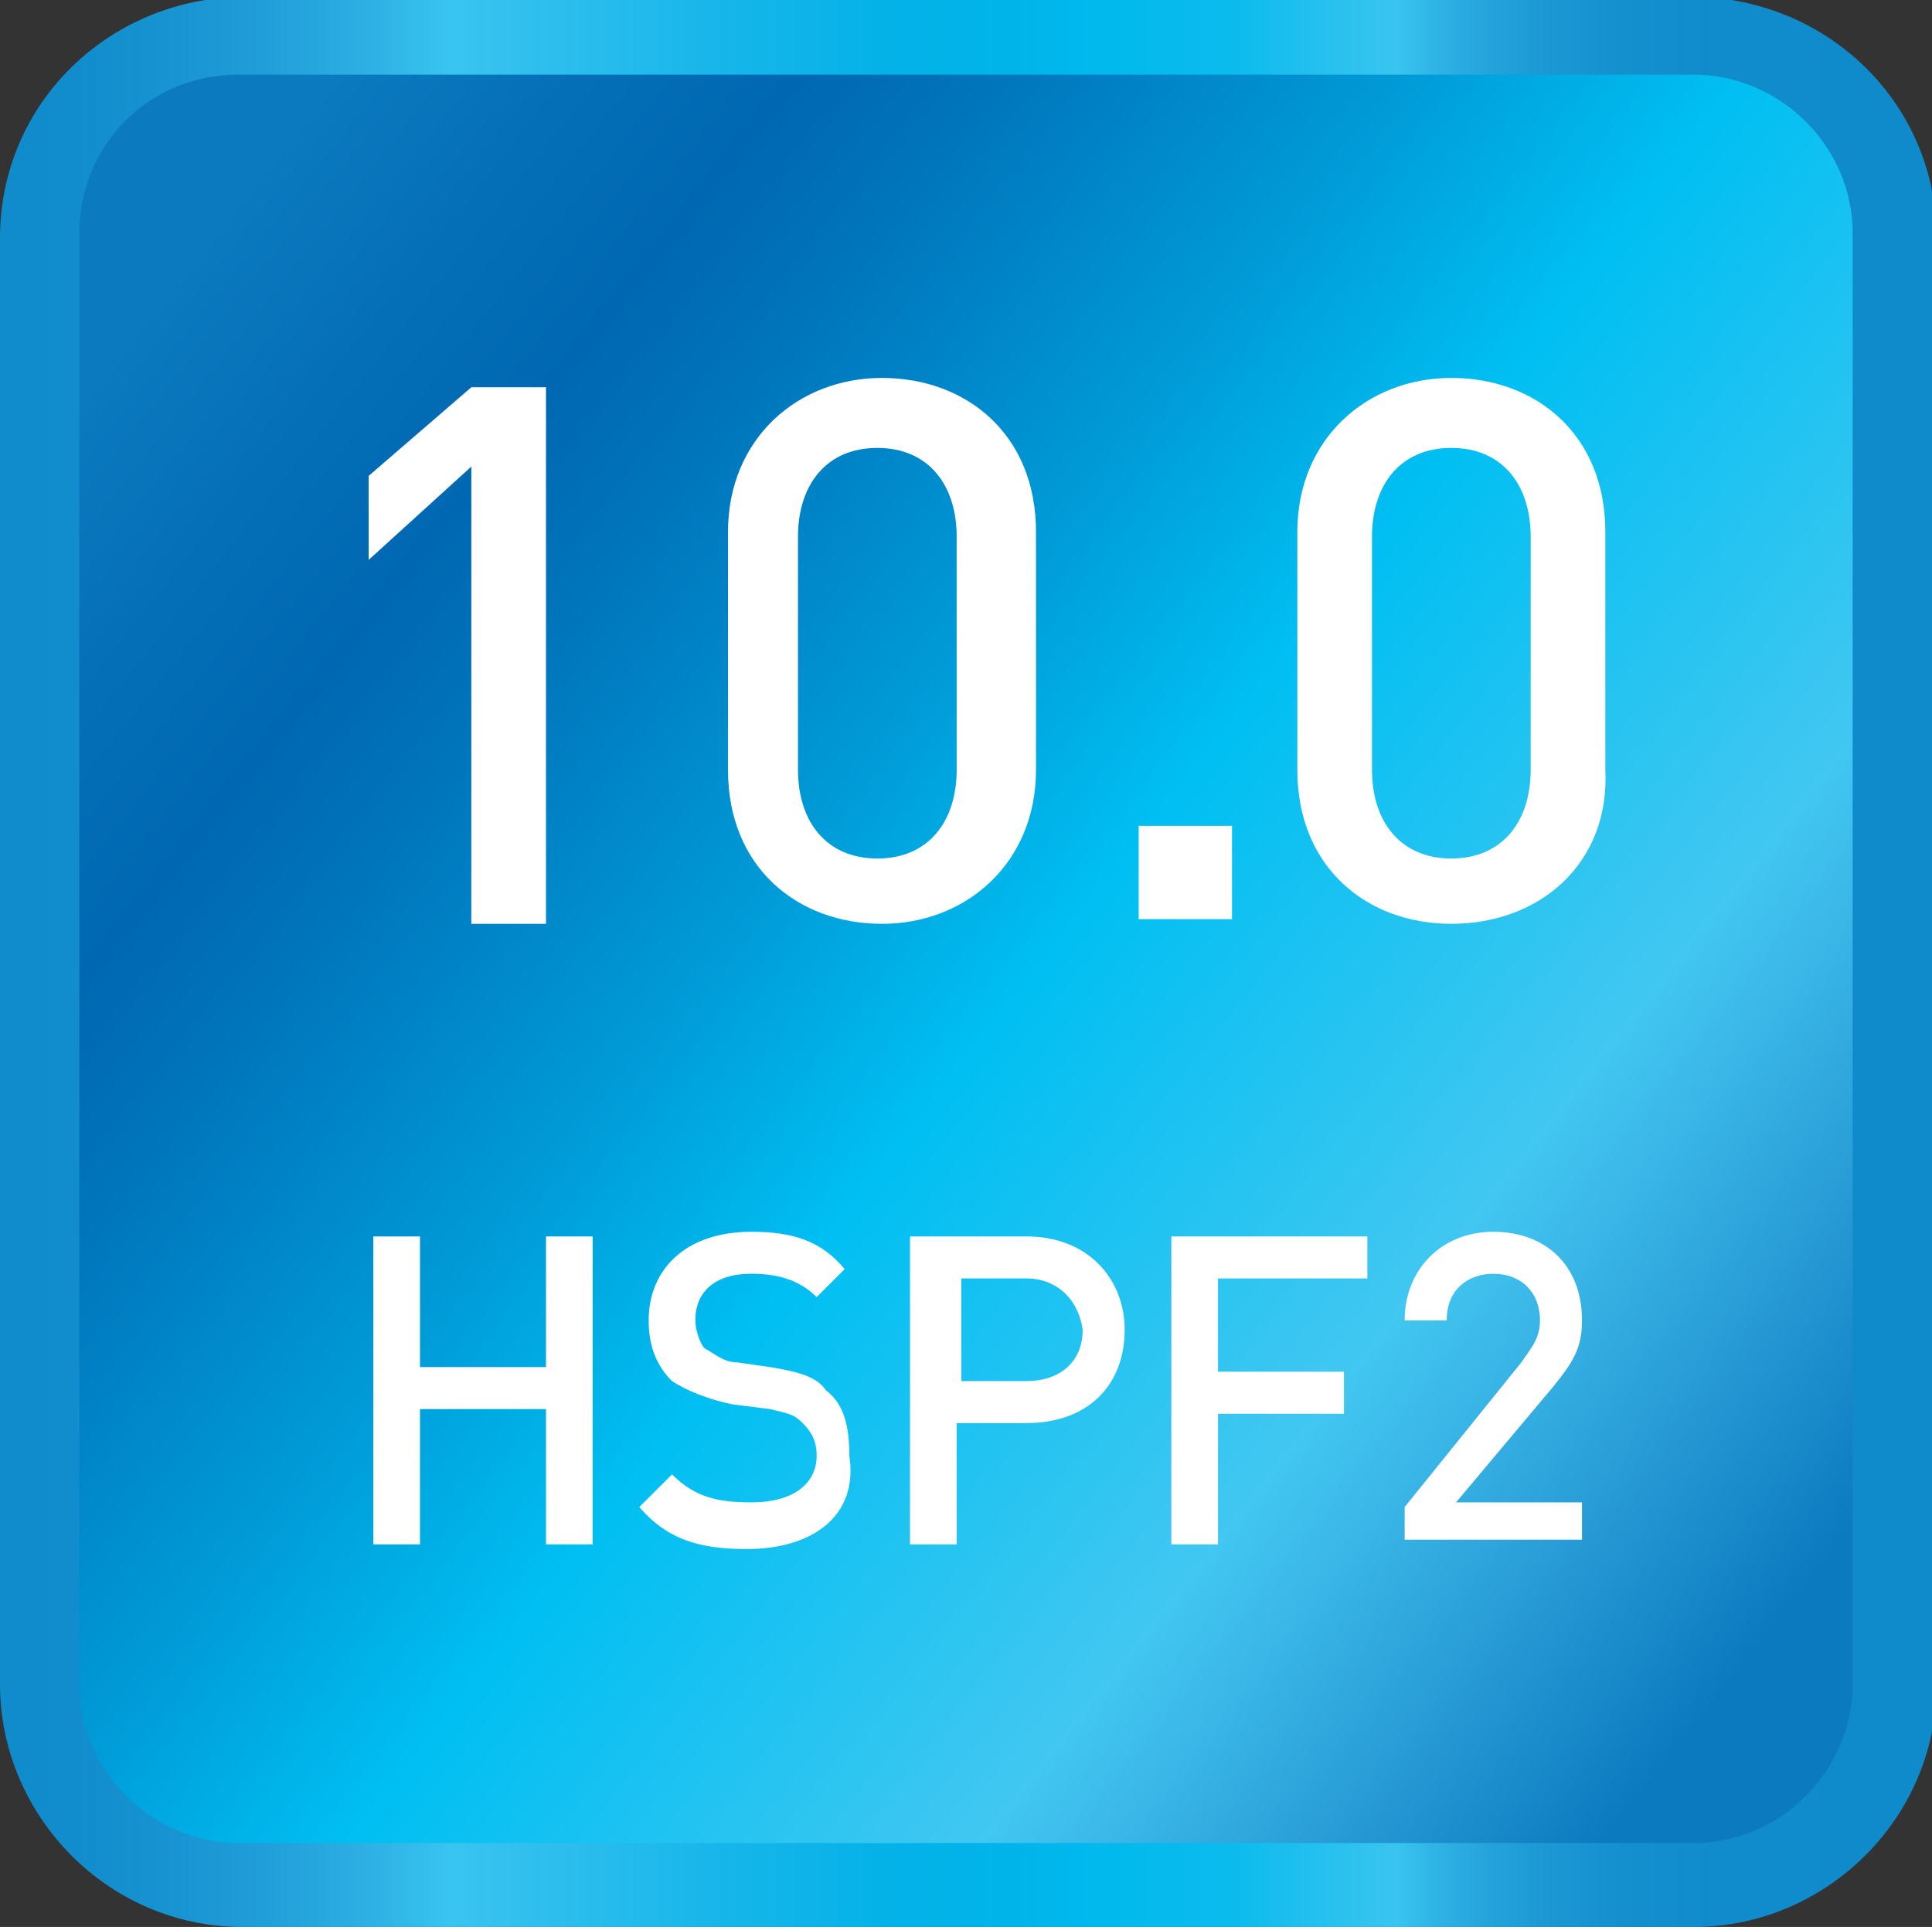 <svg xmlns="http://www.w3.org/2000/svg" xmlns:xlink="http://www.w3.org/1999/xlink" xml:space="preserve" id="Layer_1" x="0" y="0" enable-background="new 0 0 41.4 41.3" version="1.1" viewBox="0 0 41.4 41.3"><rect x="0" y="0" width="41.4" height="41.3" fill="#333333" stroke="none"/><style>.st2{fill:#fff}</style><g><g><defs><path id="SVGID_1_" d="M4.4 0C1.9.4 0 2.5 0 5.1v31c0 2.8 2.3 5.2 5.2 5.2h31.1c2.8 0 5.2-2.3 5.2-5.2v-31c0-2.6-1.9-4.7-4.4-5.1H4.4z"/></defs><clipPath id="SVGID_00000152250329932918273670000013554957089234808499_"><use xlink:href="#SVGID_1_" overflow="visible"/></clipPath><linearGradient id="SVGID_00000164501394310828929410000004786888812386753458_" x1="-286.819" x2="-285.819" y1="423.191" y2="423.191" gradientTransform="translate(12140.253 -17893.082) scale(42.33)" gradientUnits="userSpaceOnUse"><stop offset="0" stop-color="#0f8acb"/><stop offset=".052" stop-color="#118dcd"/><stop offset=".104" stop-color="#1894d2"/><stop offset=".156" stop-color="#22a0da"/><stop offset=".208" stop-color="#2fb2e5"/><stop offset=".245" stop-color="#38c5f0"/><stop offset=".262" stop-color="#36c2ef"/><stop offset=".376" stop-color="#19b6ea"/><stop offset=".472" stop-color="#03b2e8"/><stop offset=".534" stop-color="#00b4e9"/><stop offset=".566" stop-color="#00b8ed"/><stop offset=".571" stop-color="#00b9ed"/><stop offset=".646" stop-color="#0bbbee"/><stop offset=".716" stop-color="#32c3ef"/><stop offset=".73" stop-color="#38c5f0"/><stop offset=".752" stop-color="#2fb2e5"/><stop offset=".778" stop-color="#24a3db"/><stop offset=".809" stop-color="#1b98d4"/><stop offset=".845" stop-color="#1490cf"/><stop offset=".893" stop-color="#108ccc"/><stop offset="1" stop-color="#0f8acb"/></linearGradient><path fill="url(#SVGID_00000164501394310828929410000004786888812386753458_)" d="M0 0h41.4v41.3H0z" clip-path="url(#SVGID_00000152250329932918273670000013554957089234808499_)"/></g><g><defs><path id="SVGID_00000026121366476609631520000012611247347541848729_" d="M5.1 1.6C3.2 1.6 1.7 3.1 1.7 5v31.1c0 1.9 1.6 3.4 3.4 3.4h31.2c1.9 0 3.4-1.6 3.4-3.4V5c0-1.9-1.6-3.4-3.4-3.4H5.1z"/></defs><clipPath id="SVGID_00000171714437525447554750000010220398297463044225_"><use xlink:href="#SVGID_00000026121366476609631520000012611247347541848729_" overflow="visible"/></clipPath><linearGradient id="SVGID_00000145037837626265509190000010248871895345511336_" x1="-283.069" x2="-282.069" y1="422.906" y2="422.906" gradientTransform="scale(45.135) rotate(38 472.386 622.67)" gradientUnits="userSpaceOnUse"><stop offset="0" stop-color="#0b7abf"/><stop offset=".107" stop-color="#036db6"/><stop offset=".175" stop-color="#0068b2"/><stop offset=".247" stop-color="#0075bc"/><stop offset=".401" stop-color="#009ad7"/><stop offset=".528" stop-color="#00bff2"/><stop offset=".766" stop-color="#41c7f1"/><stop offset=".817" stop-color="#3ab6e7"/><stop offset=".92" stop-color="#2294d1"/><stop offset="1" stop-color="#0b7abf"/></linearGradient><path fill="url(#SVGID_00000145037837626265509190000010248871895345511336_)" d="m-16.8 25.2 42.1 32.9L58.2 16 16.1-16.9z" clip-path="url(#SVGID_00000171714437525447554750000010220398297463044225_)"/></g><g><g><path d="M10.1 19.7V10l-2.2 2v-1.8l2.2-1.9h1.6v11.5h-1.6zM18.9 19.8c-1.8 0-3.3-1.2-3.3-3.3v-5.1c0-2 1.5-3.3 3.3-3.3s3.3 1.2 3.3 3.3v5.1c0 2-1.5 3.3-3.3 3.3zm1.6-8.3c0-1.1-.6-1.9-1.7-1.9s-1.7.8-1.7 1.9v5c0 1.1.6 1.9 1.7 1.9s1.7-.8 1.7-1.9v-5zM24.4 19.7v-2h2v2h-2zM31.1 19.8c-1.8 0-3.3-1.2-3.3-3.3v-5.1c0-2 1.5-3.3 3.3-3.3s3.3 1.2 3.3 3.3v5.1c.1 2-1.4 3.3-3.3 3.3zm1.7-8.3c0-1.1-.6-1.9-1.7-1.9s-1.7.8-1.7 1.9v5c0 1.1.6 1.9 1.7 1.9s1.7-.8 1.7-1.9v-5z" class="st2"/></g><g><path d="M11.7 33.1v-2.9H9v2.9H8v-6.6h1v2.8h2.7v-2.8h1v6.6h-1zM16 33.2c-1 0-1.7-.2-2.3-.9l.7-.7c.5.5 1 .6 1.7.6.9 0 1.4-.4 1.4-1 0-.3-.1-.5-.3-.7-.2-.2-.3-.2-.7-.3l-.8-.1c-.5-.1-1-.3-1.3-.5-.3-.3-.5-.7-.5-1.3 0-1.1.8-1.9 2.2-1.9.9 0 1.5.2 2 .8l-.6.6c-.4-.4-.9-.5-1.4-.5-.8 0-1.2.4-1.2 1 0 .2.1.5.2.6.2.1.4.3.7.3l.7.1c.6.1 1 .2 1.2.5.4.3.5.8.5 1.4.2 1.3-.8 2-2.2 2zM22 30.5h-1.5v2.6h-1v-6.6H22c1.3 0 2.1.9 2.1 2 0 1.2-.8 2-2.1 2zm0-3.1h-1.4v2.2H22c.7 0 1.2-.4 1.2-1.1-.1-.7-.6-1.1-1.2-1.1zM26.1 27.4v2h2.7v.9h-2.7v2.8h-1v-6.6h4.2v.9h-3.2zM30.1 33.1v-.8l2.5-3.1c.2-.3.4-.5.4-.9 0-.6-.4-1-1-1-.5 0-1 .3-1 1h-.9c0-1.1.8-1.9 1.9-1.9 1.1 0 1.9.7 1.9 1.9 0 .6-.2.9-.6 1.4l-2.1 2.5h2.7v.8h-3.8z" class="st2"/></g></g></g></svg>